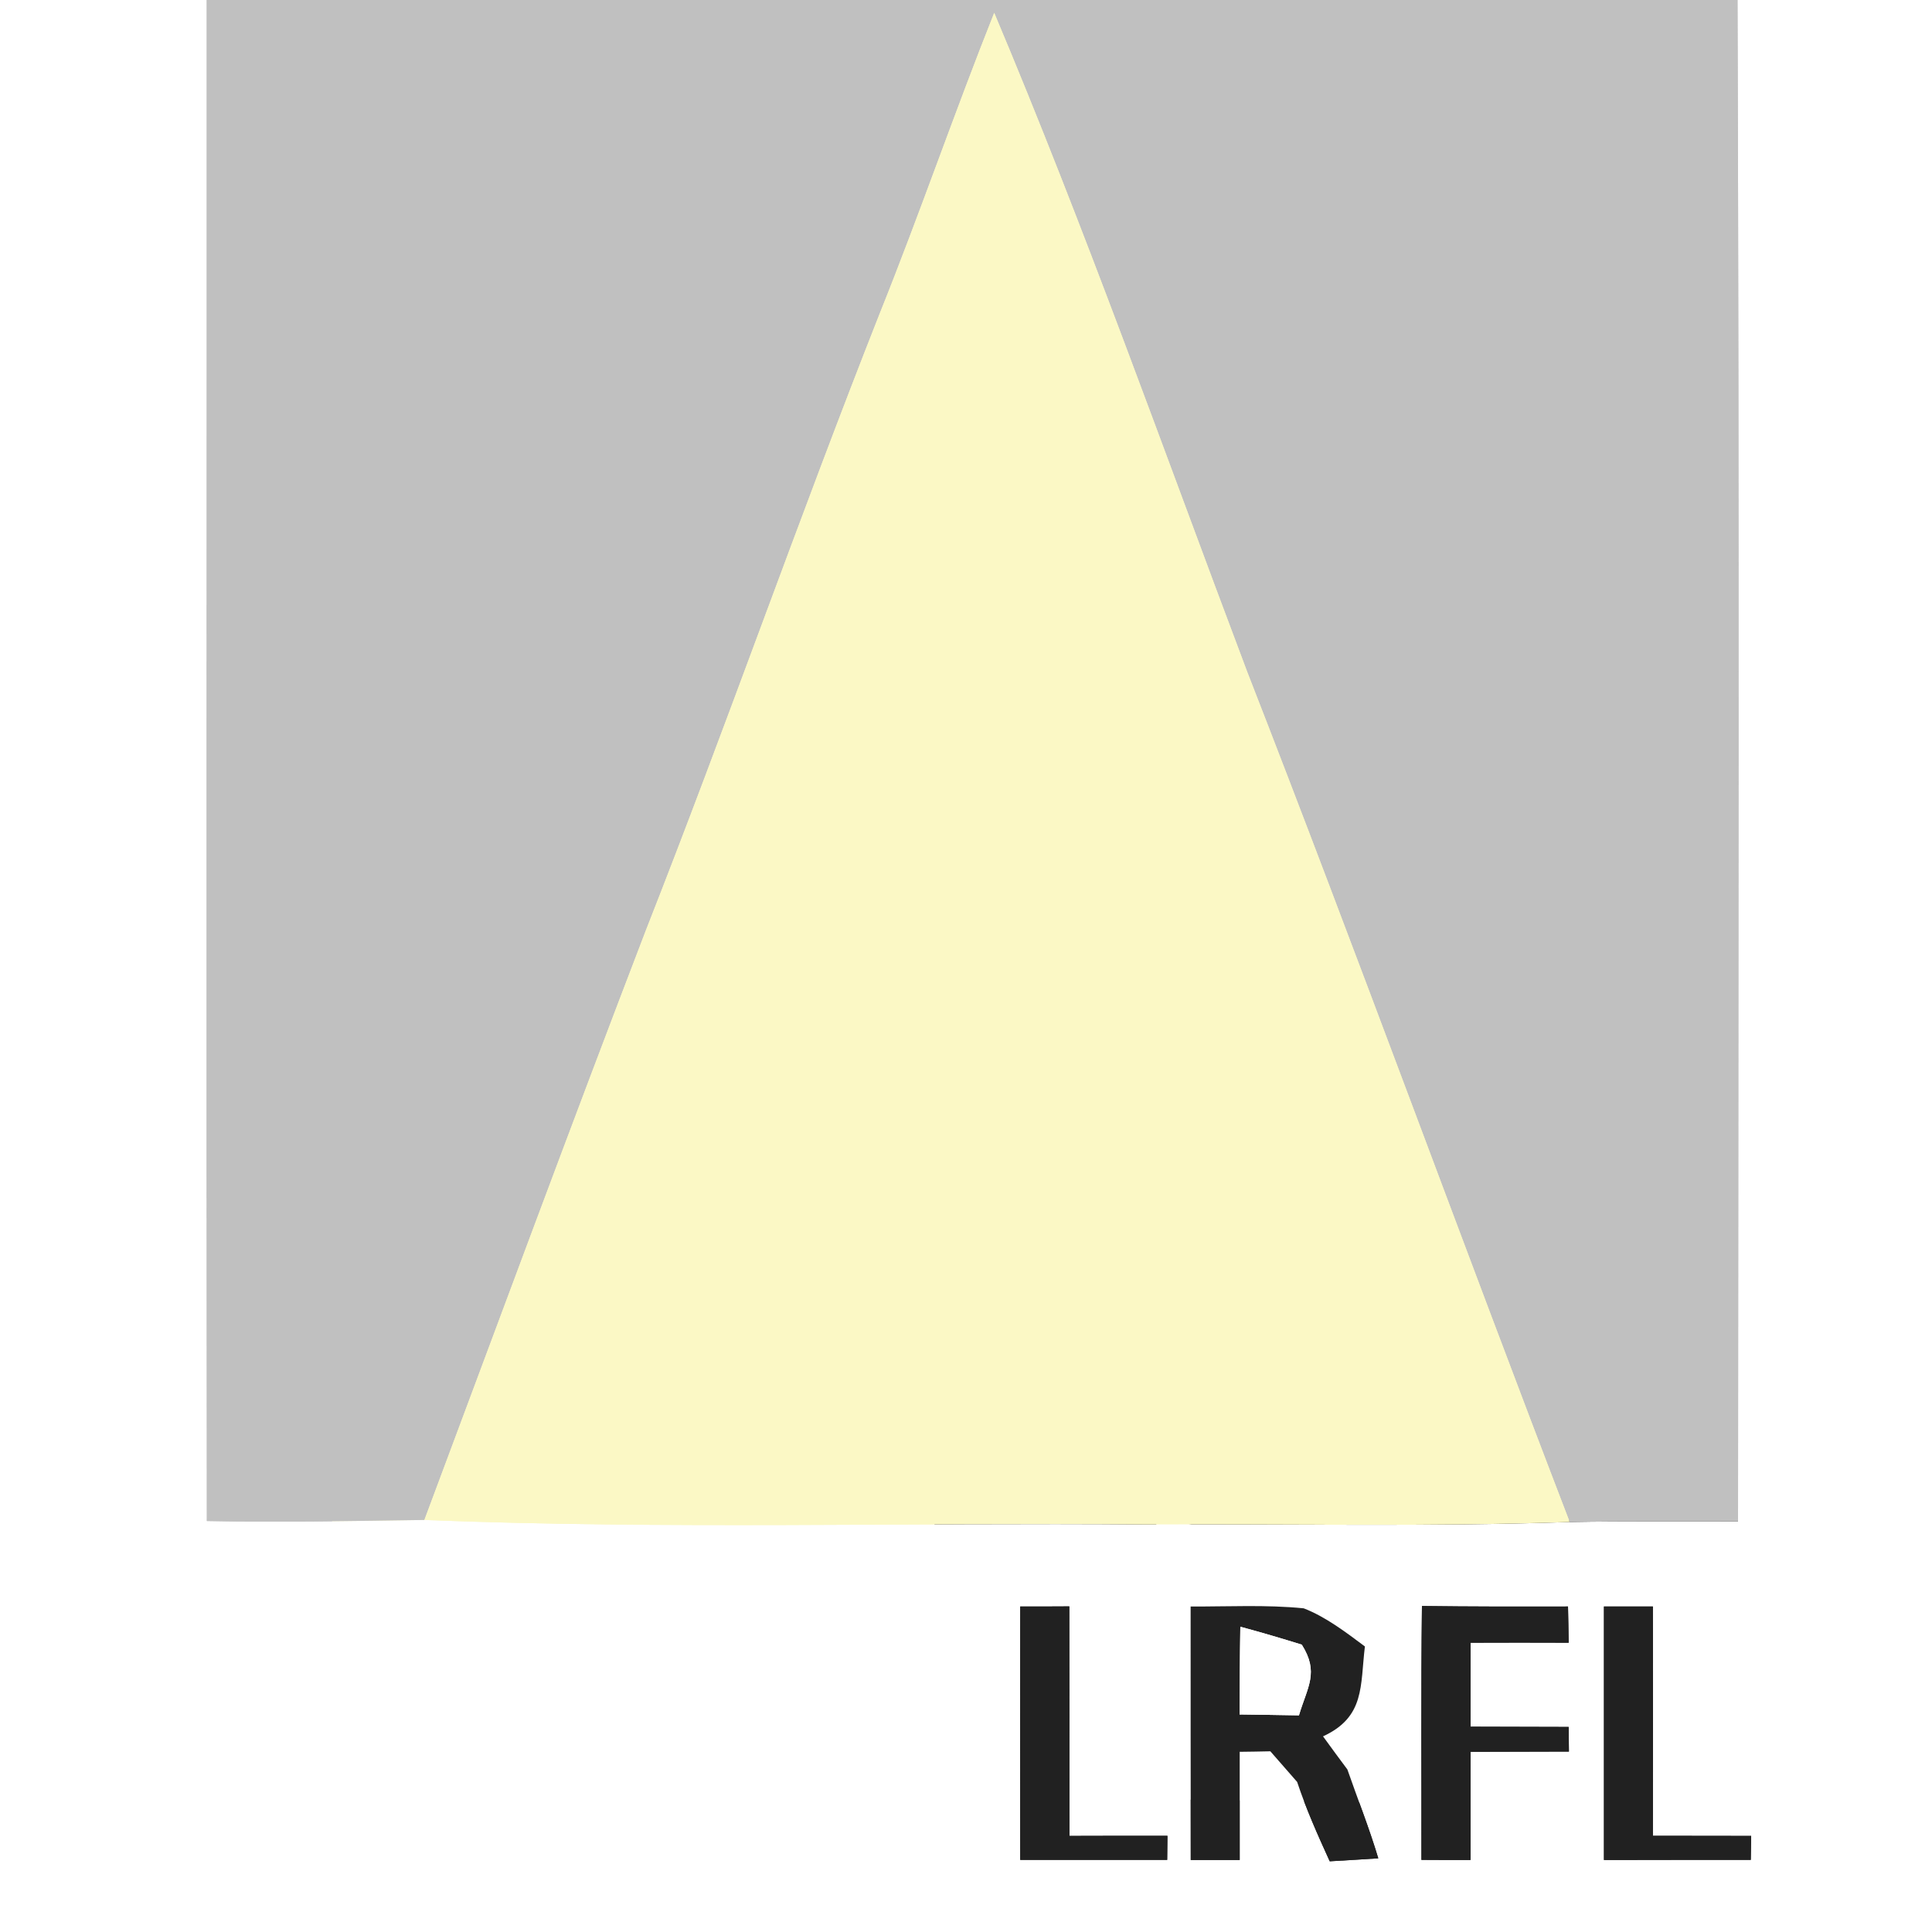 <?xml version="1.0" encoding="UTF-8" standalone="no"?>
<!DOCTYPE svg PUBLIC "-//W3C//DTD SVG 1.1//EN" "http://www.w3.org/Graphics/SVG/1.1/DTD/svg11.dtd">
<svg xmlns="http://www.w3.org/2000/svg" version="1.1" viewBox="0 0 150 150" width="150.0pt" height="150.0pt" xmlns:xlink="http://www.w3.org/1999/xlink">
<rect x="0" y="0" width="150" height="150" fill="#808080" stroke="none"/>
<defs>
<path d="M 0.00 0.00 L 16.05 0.00 C 16.06 39.36 16.02 78.73 16.06 118.09 C 21.70 118.21 27.32 118.09 32.95 118.01 C 51.61 118.75 70.32 118.20 89.00 118.36 C 99.95 118.30 110.92 118.55 121.87 118.17 C 126.23 118.09 130.59 118.14 134.94 118.12 C 134.96 78.77 135.04 39.34 134.90 0.00 L 150.00 0.00 L 150.00 150.00 L 0.00 150.00 L 0.00 0.00 Z M 79.21 124.73 C 79.20 131.29 79.20 137.84 79.21 144.40 C 83.01 144.40 86.81 144.40 90.62 144.40 L 90.64 142.53 C 88.10 142.53 85.56 142.53 83.03 142.54 C 83.03 136.60 83.03 130.66 83.02 124.72 C 81.75 124.73 80.48 124.73 79.21 124.73 Z M 92.45 144.41 C 93.72 144.41 94.98 144.41 96.25 144.41 C 96.25 141.61 96.25 138.81 96.25 136.01 C 97.04 136.00 97.84 135.99 98.63 135.97 C 99.32 136.76 100.02 137.56 100.71 138.35 C 101.41 140.46 102.32 142.49 103.24 144.51 C 104.50 144.44 105.76 144.36 107.01 144.28 C 106.31 141.94 105.41 139.68 104.61 137.38 C 103.97 136.52 103.34 135.67 102.72 134.81 C 105.99 133.30 105.60 130.90 105.97 127.83 C 104.51 126.74 102.93 125.53 101.22 124.87 C 98.32 124.58 95.36 124.74 92.44 124.73 C 92.44 131.29 92.44 137.85 92.45 144.41 Z M 110.36 144.40 C 111.63 144.41 112.90 144.41 114.17 144.41 C 114.17 141.61 114.17 138.81 114.17 136.01 C 116.71 136.00 119.26 136.00 121.81 135.99 L 121.79 134.08 C 119.25 134.07 116.71 134.07 114.17 134.06 C 114.17 131.89 114.17 129.71 114.17 127.54 C 116.71 127.53 119.25 127.53 121.79 127.54 C 121.78 126.60 121.76 125.67 121.74 124.73 C 117.96 124.74 114.18 124.74 110.40 124.69 C 110.32 131.26 110.37 137.83 110.36 144.40 Z M 124.53 124.73 C 124.53 131.29 124.53 137.85 124.53 144.41 C 128.33 144.40 132.13 144.40 135.93 144.40 L 135.96 142.54 C 133.41 142.54 130.87 142.53 128.33 142.53 C 128.34 136.59 128.34 130.66 128.33 124.73 C 127.06 124.73 125.80 124.73 124.53 124.73 Z" id="p0" />
<path d="M 16.05 0.00 L 134.90 0.00 C 135.04 39.34 134.96 78.77 134.94 118.12 C 130.59 118.14 126.23 118.09 121.87 118.17 C 113.43 96.21 105.39 74.10 96.84 52.18 C 90.39 35.09 84.28 17.82 77.19 1.00 C 74.11 8.73 71.41 16.60 68.31 24.32 C 62.04 40.19 56.42 56.30 50.17 72.17 C 44.32 87.41 38.67 102.72 32.95 118.01 C 27.32 118.09 21.70 118.21 16.06 118.09 C 16.02 78.73 16.06 39.36 16.05 0.00 Z" id="p1" />
<path d="M 77.19 1.00 C 84.28 17.82 90.39 35.09 96.84 52.18 C 105.39 74.10 113.43 96.21 121.87 118.17 C 110.92 118.55 99.95 118.30 89.00 118.36 C 70.32 118.20 51.61 118.75 32.95 118.01 C 38.67 102.72 44.32 87.41 50.17 72.17 C 56.42 56.30 62.04 40.19 68.31 24.32 C 71.41 16.60 74.11 8.73 77.19 1.00 Z" id="p2" />
<path d="M 79.21 124.73 C 80.48 124.73 81.75 124.73 83.02 124.72 C 83.03 130.66 83.03 136.60 83.03 142.54 C 85.56 142.53 88.10 142.53 90.64 142.53 L 90.62 144.40 C 86.81 144.40 83.01 144.40 79.21 144.40 C 79.20 137.84 79.20 131.29 79.21 124.73 Z" id="p3" />
<path d="M 92.44 124.73 C 95.36 124.74 98.32 124.58 101.22 124.87 C 102.93 125.53 104.51 126.74 105.97 127.83 C 105.60 130.90 105.99 133.30 102.72 134.81 C 103.34 135.67 103.97 136.52 104.61 137.38 C 105.41 139.68 106.31 141.94 107.01 144.28 C 105.76 144.36 104.50 144.44 103.24 144.51 C 102.32 142.49 101.41 140.46 100.71 138.35 C 100.02 137.56 99.32 136.76 98.63 135.97 C 97.84 135.99 97.04 136.00 96.25 136.01 C 96.25 138.81 96.25 141.61 96.25 144.41 C 94.98 144.41 93.72 144.41 92.45 144.41 C 92.44 137.85 92.44 131.29 92.44 124.73 Z M 96.30 126.30 C 96.26 128.57 96.25 130.84 96.24 133.11 C 97.78 133.13 99.31 133.15 100.85 133.18 C 101.52 130.94 102.43 129.85 101.07 127.69 C 99.49 127.20 97.90 126.73 96.30 126.30 Z" id="p4" />
<path d="M 110.40 124.69 C 114.18 124.74 117.96 124.74 121.74 124.73 C 121.76 125.67 121.78 126.60 121.79 127.54 C 119.25 127.53 116.71 127.53 114.17 127.54 C 114.17 129.71 114.17 131.89 114.17 134.06 C 116.71 134.07 119.25 134.07 121.79 134.08 L 121.81 135.99 C 119.26 136.00 116.71 136.00 114.17 136.01 C 114.17 138.81 114.17 141.61 114.17 144.41 C 112.90 144.41 111.63 144.41 110.36 144.40 C 110.37 137.83 110.32 131.26 110.40 124.69 Z" id="p5" />
<path d="M 124.53 124.73 C 125.80 124.73 127.06 124.73 128.33 124.73 C 128.34 130.66 128.34 136.59 128.33 142.53 C 130.87 142.53 133.41 142.54 135.96 142.54 L 135.93 144.40 C 132.13 144.40 128.33 144.40 124.53 144.41 C 124.53 137.85 124.53 131.29 124.53 124.73 Z" id="p6" />
<path d="M 96.30 126.30 C 97.90 126.73 99.49 127.20 101.07 127.69 C 102.43 129.85 101.52 130.94 100.85 133.18 C 99.31 133.15 97.78 133.13 96.24 133.11 C 96.25 130.84 96.26 128.57 96.30 126.30 Z" id="p7" />
</defs>
<g stroke-width="10pt">
<use stroke="#ffffff" xlink:href="#p0" />
<use stroke="#c0c0c0" xlink:href="#p1" />
<use stroke="#fbf8c5" xlink:href="#p2" />
<use stroke="#212121" xlink:href="#p3" />
<use stroke="#212121" xlink:href="#p4" />
<use stroke="#212121" xlink:href="#p5" />
<use stroke="#212121" xlink:href="#p6" />
<use stroke="#ffffff" xlink:href="#p7" />
</g>
<g>
<use fill="#ffffff" xlink:href="#p0" />
<use fill="#c0c0c0" xlink:href="#p1" />
<use fill="#fbf8c5" xlink:href="#p2" />
<use fill="#212121" xlink:href="#p3" />
<use fill="#212121" xlink:href="#p4" />
<use fill="#212121" xlink:href="#p5" />
<use fill="#212121" xlink:href="#p6" />
<use fill="#ffffff" xlink:href="#p7" />
</g>
</svg>